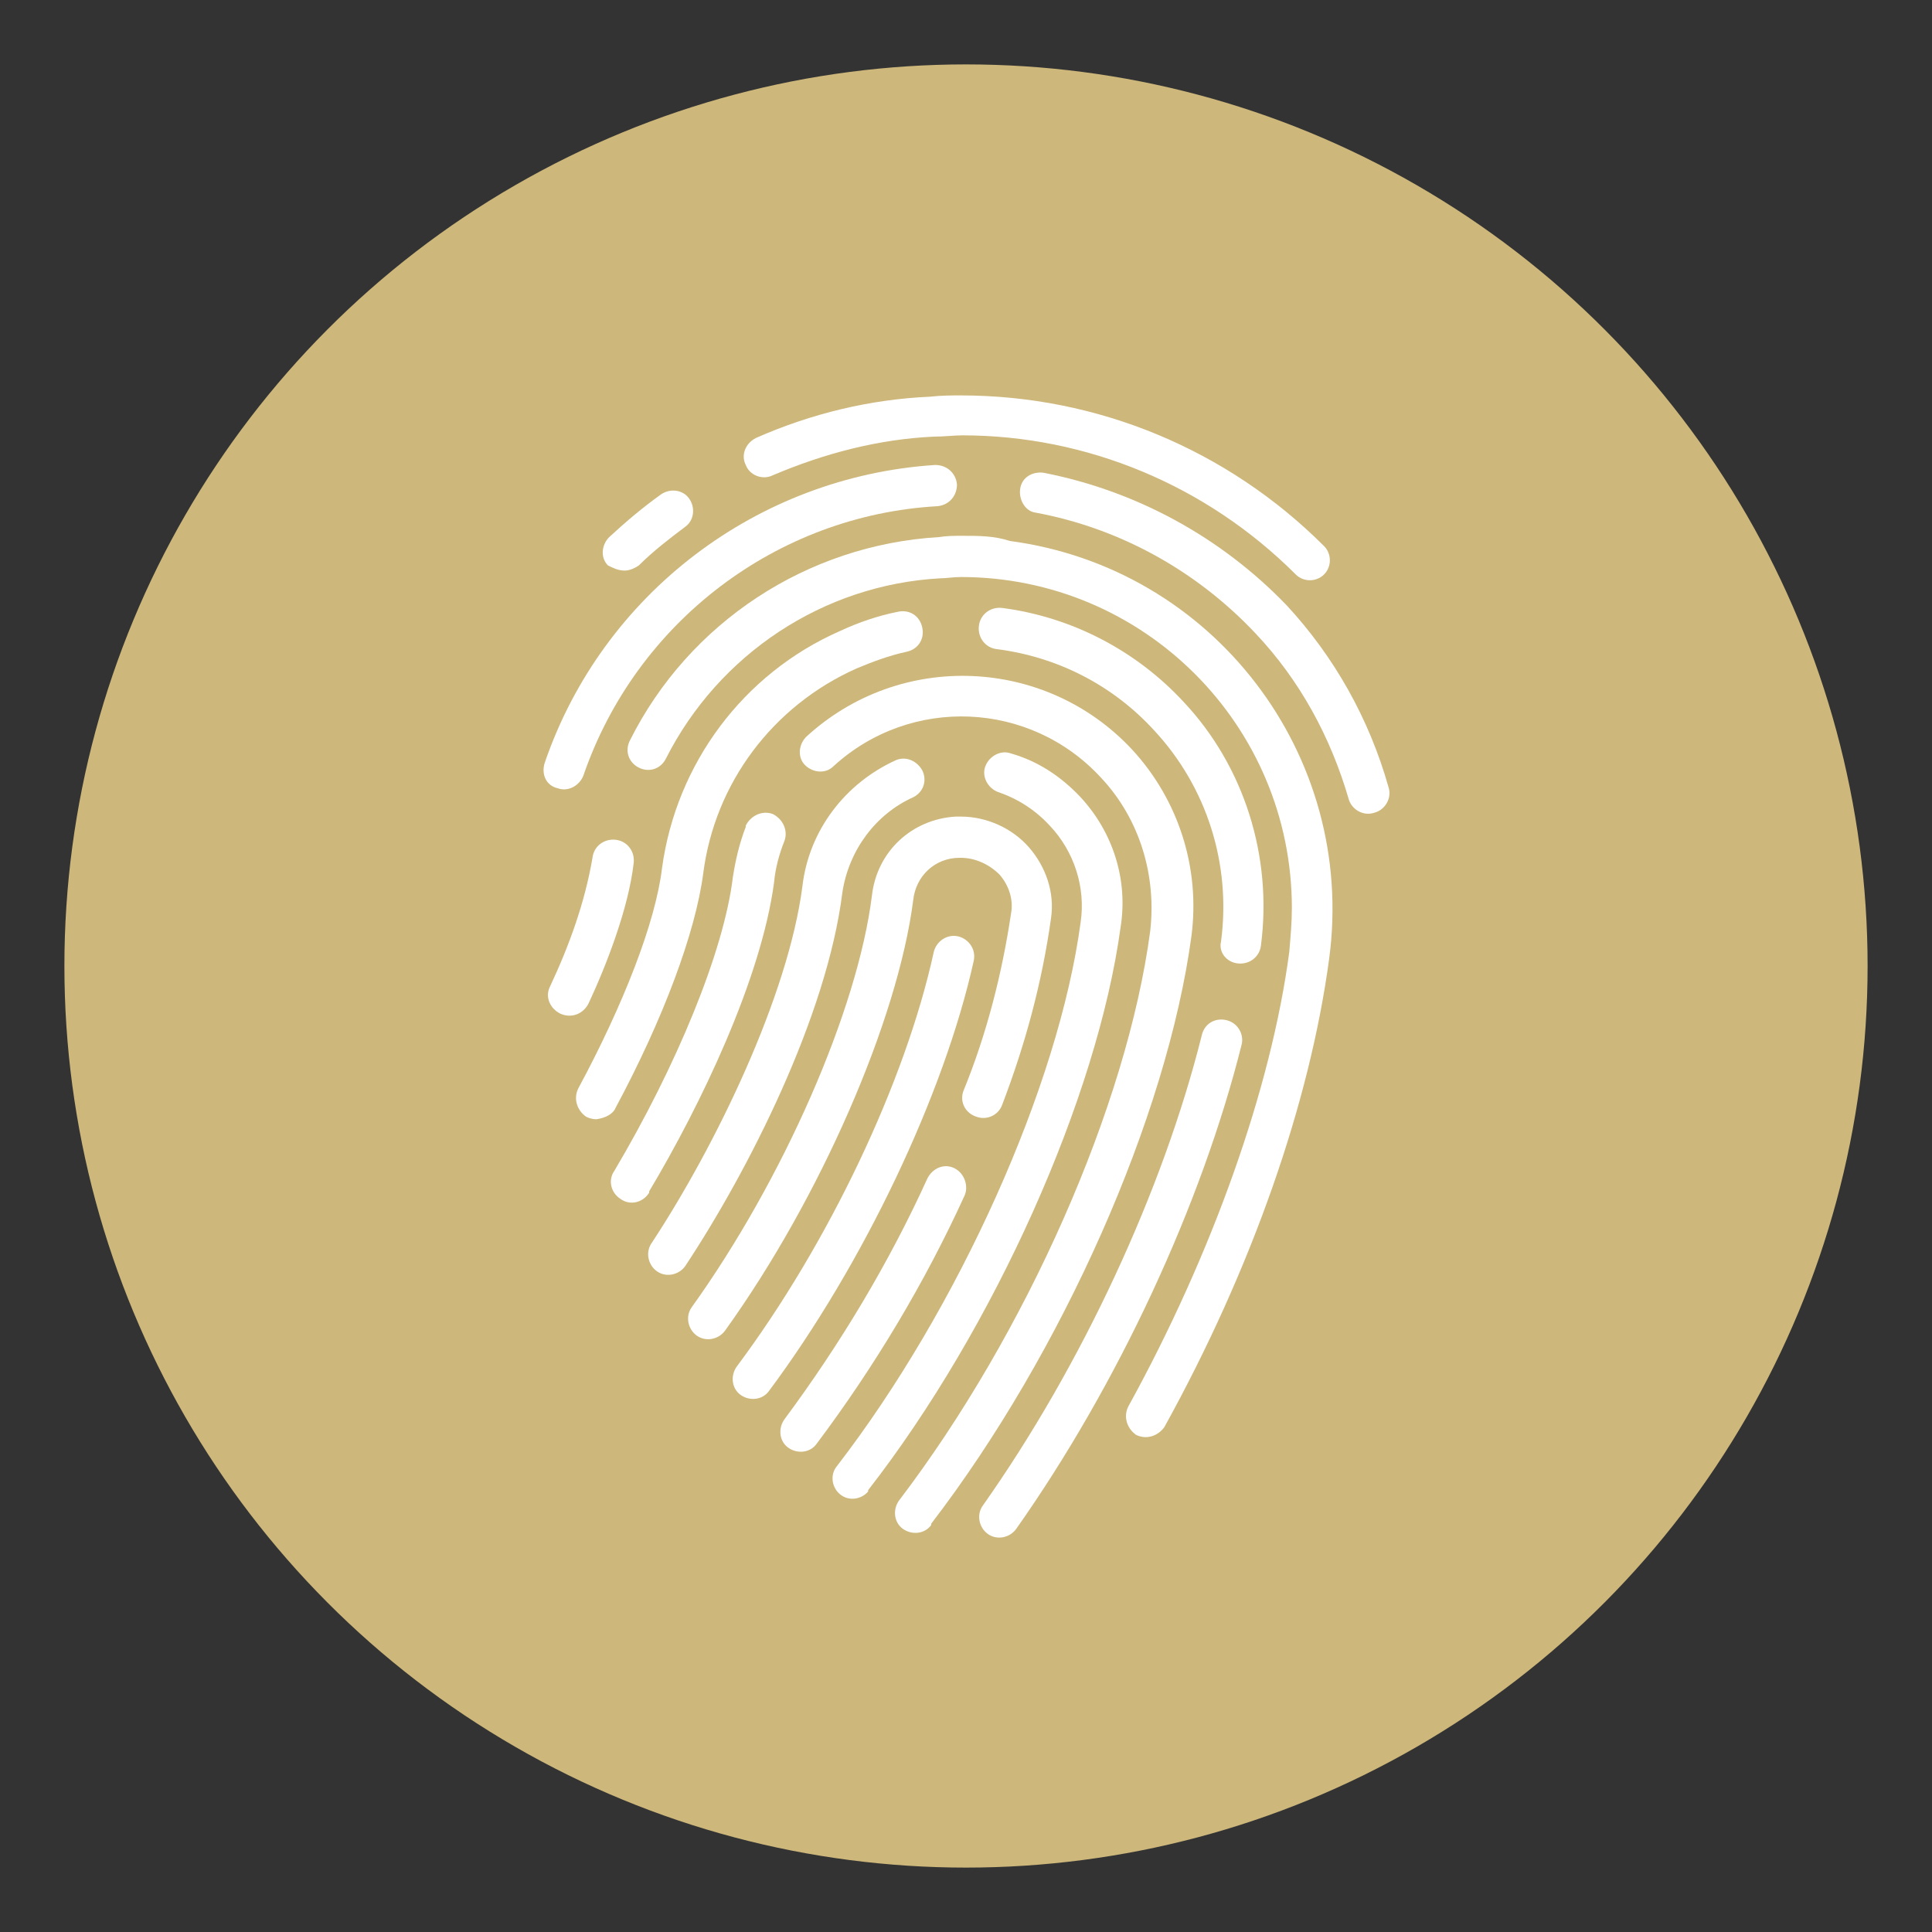 <svg xmlns="http://www.w3.org/2000/svg" xmlns:xlink="http://www.w3.org/1999/xlink" id="Layer_1" x="0px" y="0px" width="150px" height="150px" viewBox="0 0 150 150" style="enable-background:new 0 0 150 150;" xml:space="preserve"><rect x="0" y="0" width="150" height="150" fill="#333333" stroke="none"/><style type="text/css">	.st0{fill:#CDB77A;}	.st1{fill:#FFFFFF;}</style><circle class="st0" cx="75" cy="75" r="70"></circle><g>	<path class="st1" d="M60,36.9c4-1.7,8.2-2.8,12.5-3c0.8,0,1.6-0.1,2.2-0.1c9.7,0,19,3.9,25.9,10.8c0.6,0.6,1.6,0.6,2.2,0  c0.6-0.6,0.6-1.6,0-2.2c-7.5-7.5-17.6-11.7-28.2-11.7c-0.7,0-1.5,0-2.4,0.1C67.6,31,63,32.1,58.7,34c-0.8,0.4-1.2,1.3-0.8,2.1  C58.2,36.9,59.2,37.3,60,36.9L60,36.9z"></path>	<path class="st1" d="M48.5,44.3c0.4,0,0.8-0.2,1.1-0.4c1.1-1.1,2.4-2.1,3.6-3c0.7-0.5,0.8-1.5,0.3-2.2c-0.5-0.7-1.5-0.8-2.2-0.3  c-1.4,1-2.7,2.1-4,3.3c-0.6,0.6-0.7,1.6-0.1,2.2C47.6,44.1,48,44.3,48.5,44.3L48.5,44.3z"></path>	<path class="st1" d="M81,36.7c-0.9-0.1-1.7,0.4-1.8,1.3c-0.1,0.8,0.4,1.7,1.2,1.8c6.5,1.2,12.5,4.5,17.1,9.4  c3.4,3.6,5.8,8,7.2,12.8c0.2,0.8,1.1,1.4,2,1.1c0.8-0.2,1.4-1.1,1.1-2c0,0,0,0,0,0c-1.5-5.3-4.2-10.1-7.9-14.1  C94.8,41.7,88.2,38.1,81,36.7z"></path>	<path class="st1" d="M43.3,61.2c0.8,0.3,1.7-0.2,2-1c4.1-11.9,15-20.2,27.5-20.9c0.9-0.1,1.5-0.8,1.5-1.7c-0.1-0.9-0.8-1.5-1.7-1.5  C58.8,37,46.8,46.1,42.3,59.2C42,60.1,42.4,61,43.3,61.2C43.3,61.2,43.3,61.2,43.3,61.2z"></path>	<path class="st1" d="M74.7,41.6c-0.6,0-1.2,0-1.8,0.1c-10.2,0.6-19.4,6.6-24,15.8c-0.4,0.8-0.1,1.7,0.7,2.1  c0.8,0.4,1.7,0.1,2.1-0.7c0,0,0,0,0,0c4.1-8.1,12.2-13.5,21.3-14c0.5,0,1-0.1,1.6-0.1c14.2,0,25.7,11.5,25.7,25.7  c0,1.1-0.1,2.2-0.2,3.4c-1.4,10.6-6,23.5-12.5,35.3c-0.4,0.8-0.1,1.7,0.6,2.2c0.8,0.4,1.7,0.1,2.2-0.6  c6.8-12.3,11.3-25.2,12.8-36.4c2.1-15.8-9-30.3-24.8-32.4C77.2,41.6,76,41.6,74.7,41.6z"></path>	<path class="st1" d="M45.7,77.9c1.4-3,3.1-7.4,3.5-10.9c0.1-0.9-0.5-1.7-1.4-1.8c-0.9-0.1-1.7,0.5-1.8,1.4l0,0  c-0.6,3.5-1.8,6.8-3.3,10c-0.4,0.8,0,1.7,0.8,2.1C44.4,79.1,45.3,78.7,45.7,77.9L45.7,77.9z"></path>	<path class="st1" d="M95.2,79.2c-0.9-0.2-1.7,0.3-1.9,1.2c0,0,0,0,0,0c-3,12-9.3,25.6-17,36.5c-0.5,0.7-0.3,1.7,0.4,2.2  s1.7,0.3,2.2-0.4l0,0c7.9-11.2,14.4-25.2,17.5-37.6C96.6,80.3,96.1,79.4,95.2,79.2C95.2,79.2,95.2,79.2,95.2,79.2z"></path>	<path class="st1" d="M96.1,74.8c0.9,0.1,1.7-0.5,1.8-1.4c0,0,0,0,0,0c0.9-6.9-1.3-13.9-6-18.9c-3.7-4-8.7-6.6-14.1-7.3  c-0.9-0.1-1.7,0.5-1.8,1.4c-0.1,0.9,0.5,1.7,1.4,1.8l0,0c4.7,0.6,9,2.8,12.2,6.3c4.1,4.4,6,10.4,5.2,16.4  C94.6,73.9,95.2,74.7,96.1,74.8z"></path>	<path class="st1" d="M47.8,86c3.7-6.9,6.2-13.6,6.8-18.2c0.9-7,5.4-13,11.9-15.9c1.2-0.5,2.5-1,3.9-1.3c0.9-0.2,1.4-1,1.2-1.9  c-0.2-0.9-1-1.4-1.9-1.2c-1.5,0.3-3,0.8-4.5,1.5c-7.5,3.3-12.7,10.3-13.8,18.4c-0.5,4.2-3,10.6-6.5,17.1c-0.4,0.8-0.1,1.7,0.6,2.2  c0,0,0,0,0,0c0.2,0.1,0.5,0.2,0.8,0.2C47,86.8,47.6,86.5,47.8,86z"></path>	<path class="st1" d="M87.9,58.2c-6.7-7.2-18-7.7-25.3-1c-0.6,0.6-0.7,1.6-0.1,2.2c0.6,0.6,1.6,0.7,2.2,0.1c6-5.5,15.3-5.1,20.8,0.9  c3,3.2,4.3,7.6,3.8,11.9c-1.8,13.5-9.6,31.2-19.5,44.2c-0.5,0.7-0.4,1.7,0.3,2.2c0.7,0.5,1.7,0.4,2.2-0.3c0,0,0,0,0-0.1  C82.5,105,90.6,86.7,92.5,72.7C93.2,67.4,91.5,62.1,87.9,58.2z"></path>	<path class="st1" d="M60.1,68.5c0.1-1.1,0.4-2.2,0.8-3.2c0.3-0.8-0.1-1.7-0.9-2.1c-0.8-0.3-1.7,0.1-2.1,0.9c0,0,0,0,0,0.1  c-0.5,1.3-0.8,2.6-1,3.9c-0.7,5.8-4.4,14.7-9.2,22.8c-0.5,0.7-0.3,1.7,0.5,2.2c0.7,0.5,1.7,0.3,2.2-0.5c0,0,0,0,0-0.1  C54.4,85.8,59.1,76,60.1,68.5z"></path>	<path class="st1" d="M83.9,61.9c-1.5-1.6-3.3-2.8-5.4-3.4c-0.8-0.3-1.7,0.2-2,1c-0.3,0.8,0.2,1.7,1,2c1.5,0.5,2.9,1.4,4,2.6  c1.9,2,2.8,4.8,2.4,7.5c-1.7,12.7-9.5,30-18.9,42.2c-0.6,0.7-0.4,1.7,0.2,2.2c0.7,0.6,1.7,0.4,2.2-0.2c0,0,0,0,0-0.1  c9.8-12.6,17.8-30.5,19.6-43.7C87.6,68.3,86.4,64.6,83.9,61.9z"></path>	<path class="st1" d="M70.9,61.9c0.8-0.4,1.1-1.3,0.7-2.1c-0.4-0.7-1.2-1.1-2-0.8c-4,1.8-6.8,5.5-7.3,9.8  c-1.1,8.5-6.7,20.1-11.7,27.7c-0.5,0.7-0.3,1.7,0.4,2.2s1.7,0.3,2.2-0.4c4.9-7.4,11-19.4,12.2-29C65.9,66,68,63.2,70.9,61.9z"></path>	<path class="st1" d="M74.1,90.7c-0.8-0.4-1.7,0-2.1,0.8c-3,6.6-6.8,12.9-11.1,18.7c-0.5,0.7-0.4,1.7,0.3,2.2  c0.7,0.5,1.7,0.4,2.2-0.3c0,0,0,0,0,0c4.5-6,8.4-12.5,11.5-19.3C75.2,92.1,74.9,91.1,74.1,90.7C74.1,90.7,74.1,90.7,74.1,90.7z"></path>	<path class="st1" d="M74.5,66.6c0,0,0.1,0,0.1,0c1.1,0,2.2,0.5,3,1.3c0.7,0.8,1.1,1.9,0.9,3c-0.7,4.7-1.9,9.4-3.7,13.8  c-0.3,0.8,0.1,1.7,1,2c0.8,0.3,1.7-0.1,2-0.9c1.8-4.7,3.1-9.5,3.8-14.5c0.3-2-0.4-4-1.7-5.5c-1.3-1.5-3.3-2.4-5.3-2.4  c-0.2,0-0.3,0-0.4,0c-3.4,0.2-6.1,2.7-6.5,6.1c-1.1,8.9-6.9,22.1-14,32c-0.5,0.7-0.3,1.7,0.4,2.2c0.7,0.5,1.7,0.3,2.2-0.4l0,0  C63.7,93,69.7,79.2,70.9,69.9C71.1,68,72.6,66.6,74.5,66.6z"></path>	<path class="st1" d="M74.4,72.7c-0.9-0.2-1.7,0.4-1.9,1.2c0,0,0,0,0,0c-2.2,10.1-8.2,22.7-15.3,32.2c-0.5,0.7-0.4,1.7,0.3,2.2  c0.7,0.5,1.7,0.4,2.2-0.3C67,98.2,73.3,85,75.6,74.6C75.8,73.7,75.2,72.9,74.4,72.7C74.4,72.7,74.4,72.7,74.4,72.7z"></path></g></svg>